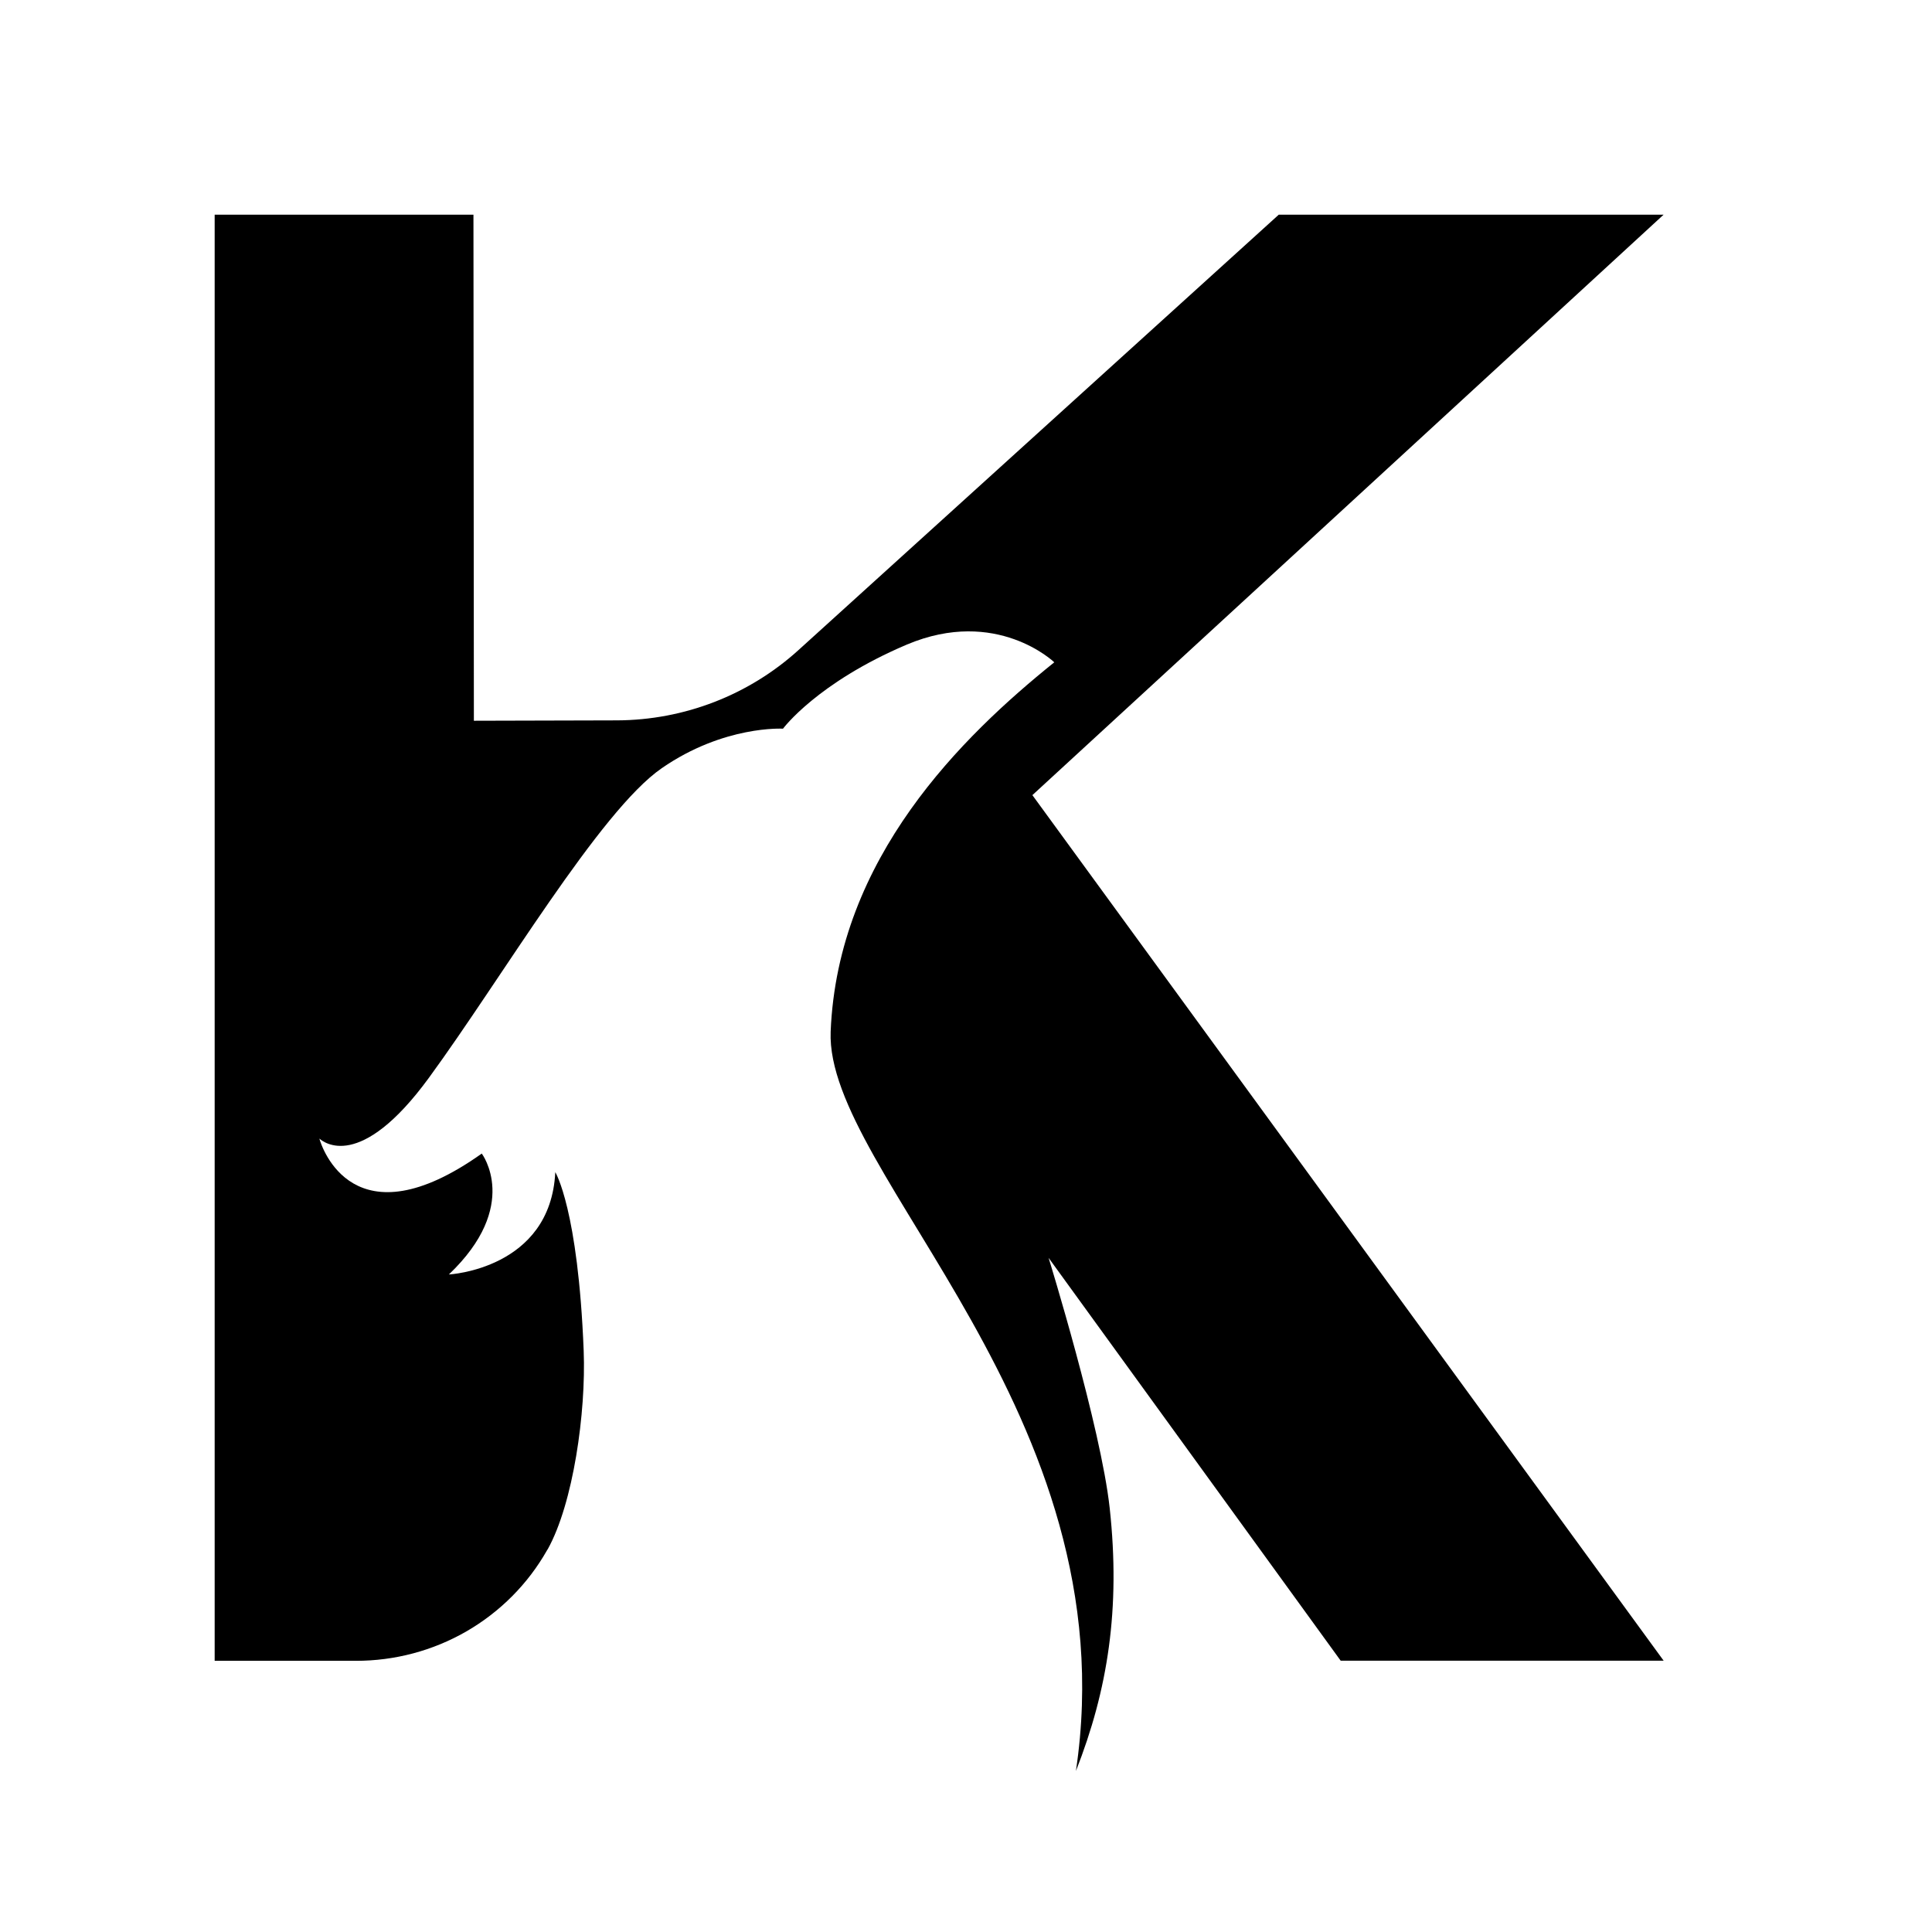 <svg width="36" height="36" viewBox="0 0 36 36" fill="none" xmlns="http://www.w3.org/2000/svg">
<path d="M23.828 4L14.88 12.112C13.957 12.95 12.751 13.418 11.498 13.423L8.83 13.43L8.822 4H4V30.947H6.629C7.354 30.948 8.066 30.759 8.692 30.398C9.318 30.036 9.836 29.516 10.191 28.891C10.197 28.883 10.199 28.873 10.206 28.868C10.682 28.012 10.921 26.321 10.876 25.167C10.772 22.528 10.347 21.842 10.347 21.842C10.258 23.651 8.364 23.748 8.364 23.748C9.711 22.465 8.977 21.495 8.977 21.495C6.592 23.189 5.996 21.38 5.951 21.216C6.025 21.279 6.705 21.845 7.993 20.082C9.356 18.218 11.175 15.112 12.331 14.314C13.491 13.512 14.59 13.578 14.59 13.578C14.59 13.578 15.223 12.722 16.897 12.011C18.571 11.305 19.645 12.341 19.645 12.341C17.933 13.719 15.609 15.982 15.478 19.224C15.376 21.848 21.042 26.35 20.048 33C20.643 31.489 20.881 29.977 20.678 28.105C20.514 26.594 19.539 23.438 19.539 23.438L24.982 30.945H31L19.237 14.816L30.999 4H23.828Z" fill="url(#paint0_linear_826_144)" style=""/>
<defs>
<linearGradient id="paint0_linear_826_144" x1="44.573" y1="22.974" x2="22.272" y2="-1.319" gradientUnits="userSpaceOnUse">
<stop stop-color="#E40C5B" style="stop-color:#E40C5B;stop-color:color(display-p3 0.894 0.047 0.357);stop-opacity:1;"/>
<stop offset="1" stop-color="#FF4C3B" style="stop-color:#FF4C3B;stop-color:color(display-p3 1 0.298 0.231);stop-opacity:1;"/>
</linearGradient>
</defs>
</svg>
